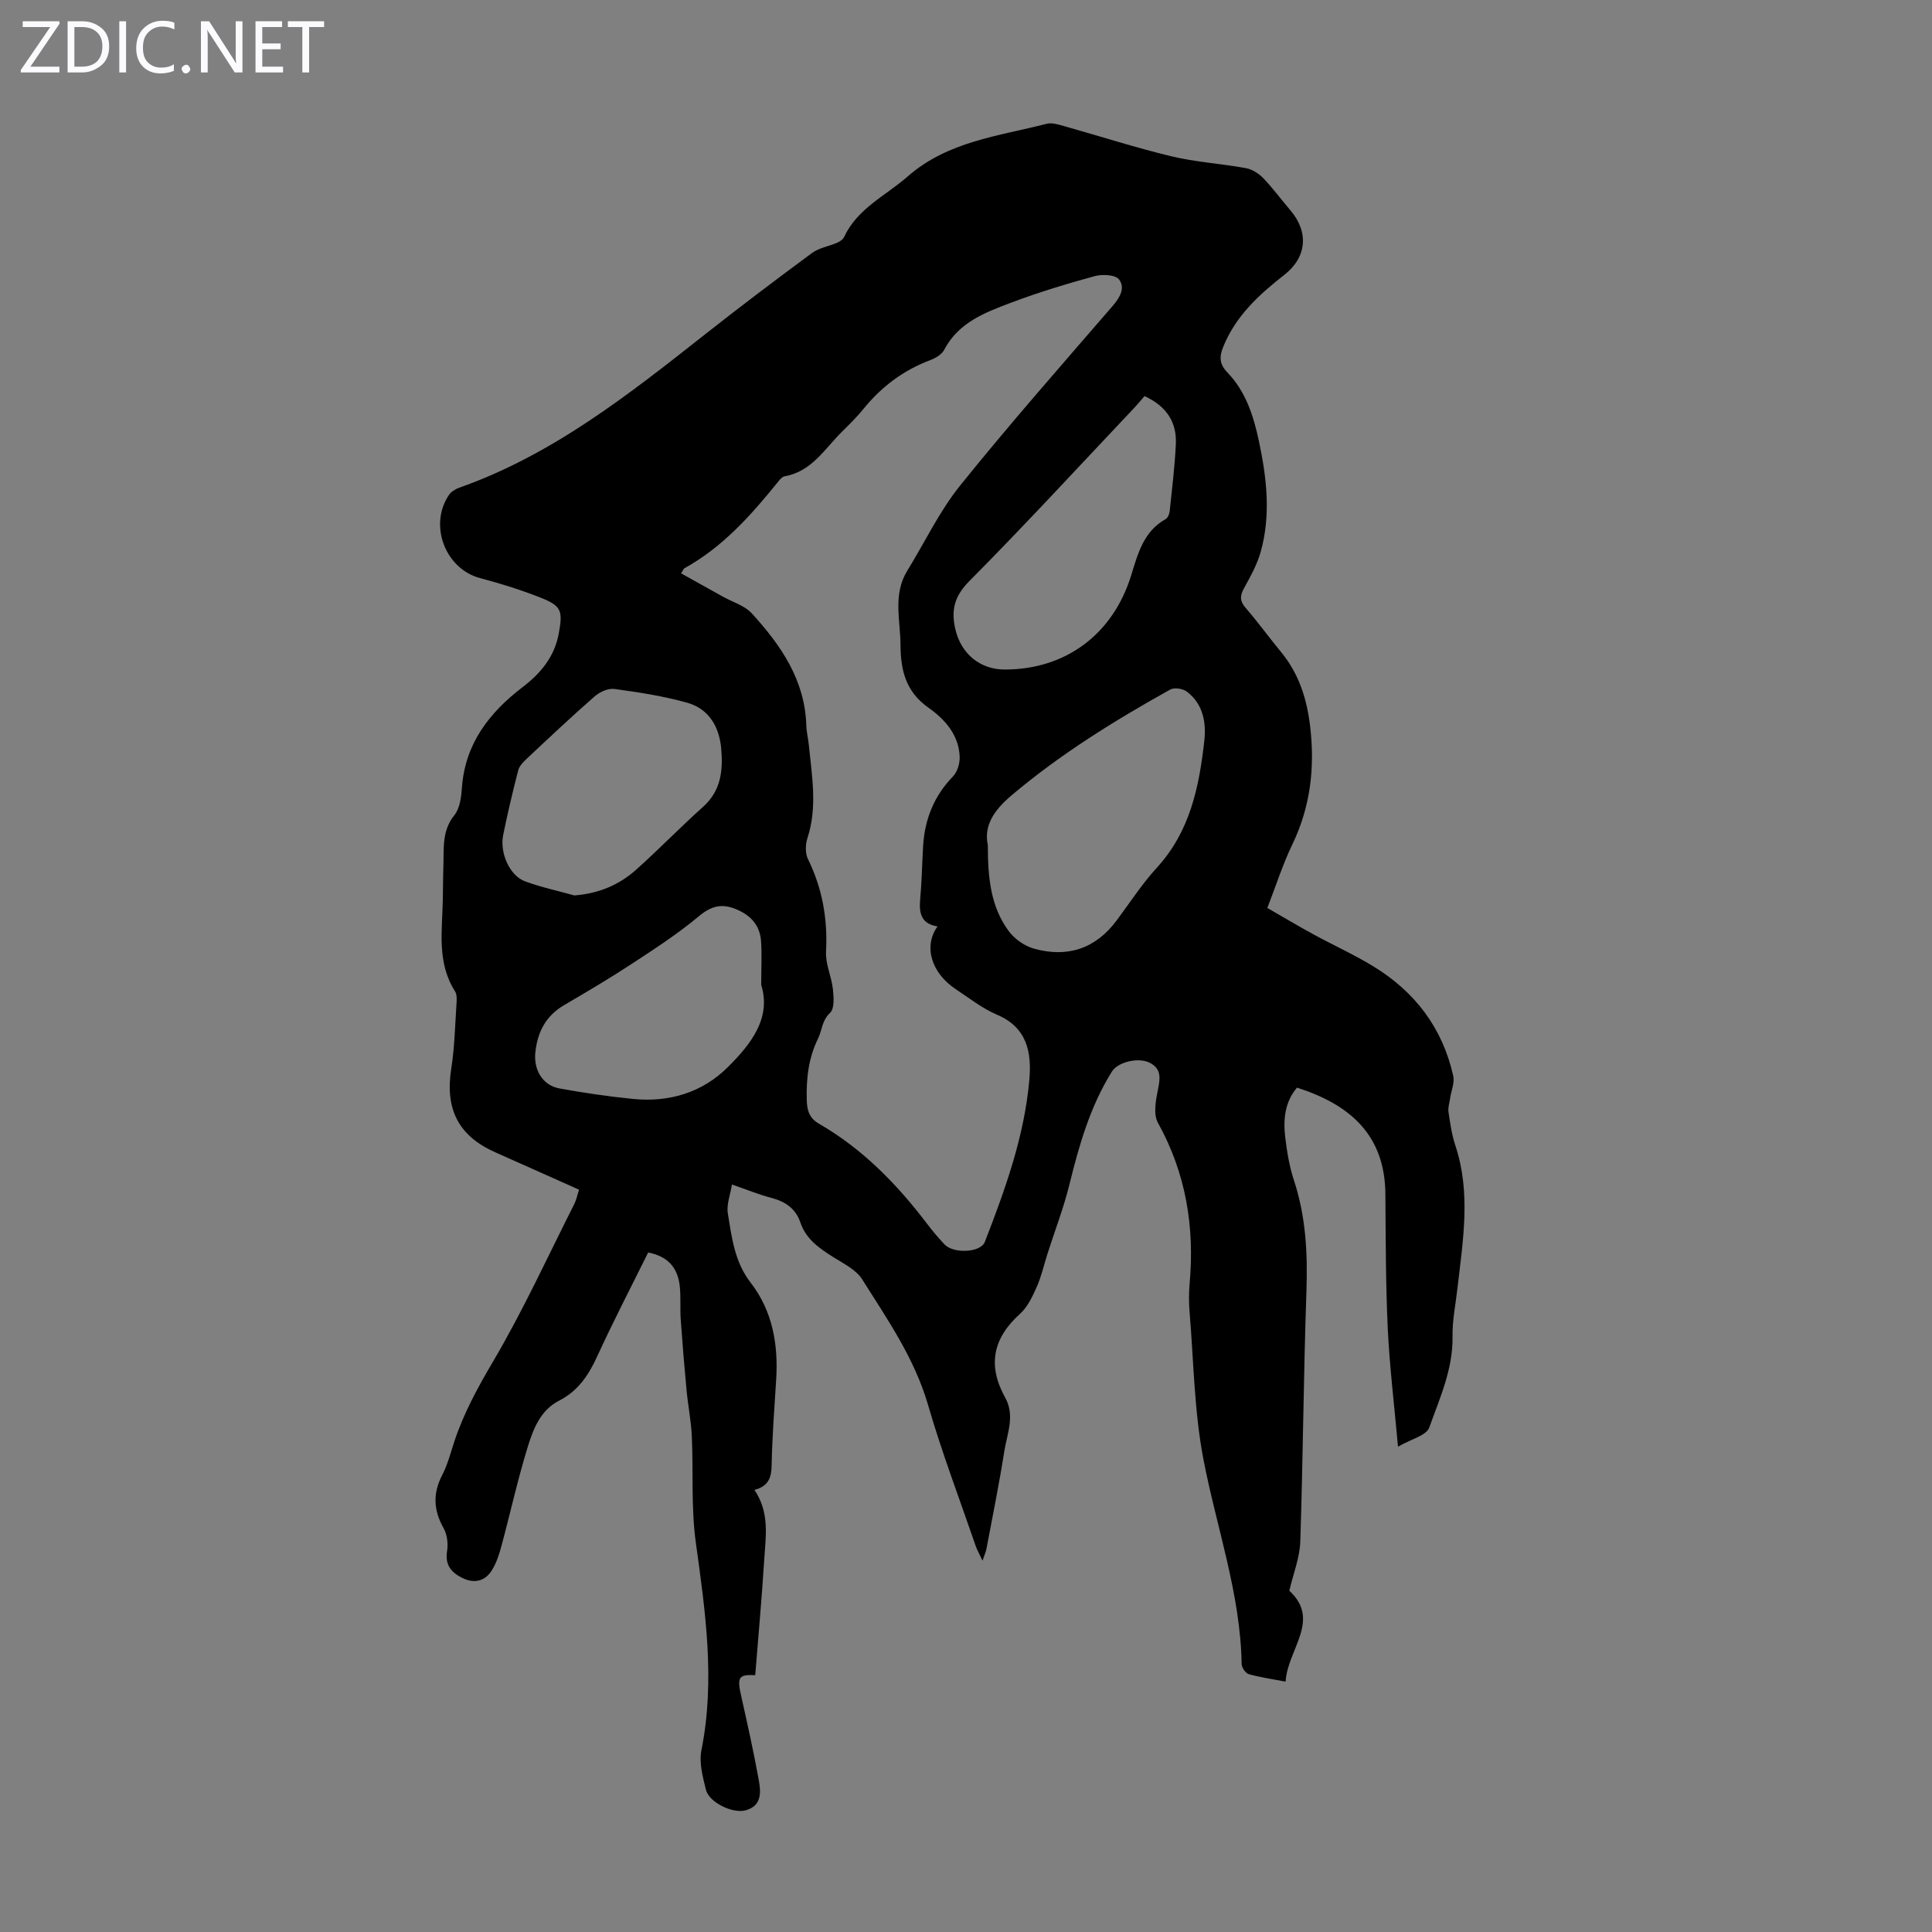 <svg enable-background="new 0 0 400 400" viewBox="0 0 400 400" xmlns="http://www.w3.org/2000/svg"><rect x="0" y="0" width="400" height="400" fill="#808080" stroke="none"/><g fill="#fbfafc"><path d="m12.4 4.8-6.1 9h6v1.2h-8v-.5l6.1-8.9h-5.7v-1.2h7.6v.4z"/><path d="m14 15v-10.6h3c1.6 0 2.9.5 4 1.4s1.6 2.2 1.6 3.8-.5 3-1.6 3.9-2.4 1.5-4 1.5zm1.4-9.4v8.2h1.6c1.3 0 2.4-.4 3.1-1.1s1.1-1.8 1.1-3.1-.4-2.3-1.2-3-1.8-1-3.1-1z"/><path d="m26.1 4.4v10.6h-1.4v-10.6z"/><path d="m36.1 14.6c-.8.4-1.8.6-2.9.6-1.5 0-2.7-.5-3.6-1.4s-1.4-2.2-1.4-3.8c0-1.7.5-3.1 1.5-4.1s2.3-1.6 3.9-1.6c1 0 1.8.1 2.5.4v1.4c-.8-.4-1.6-.6-2.5-.6-1.2 0-2.1.4-2.9 1.2s-1.1 1.8-1.1 3.2c0 1.3.3 2.3 1 3s1.6 1.1 2.7 1.1c1 0 2-.2 2.7-.7v1.3z"/><path d="m37.6 14.3c0-.2.1-.5.3-.6s.4-.3.6-.3c.3 0 .5.1.6.3s.3.4.3.6-.1.4-.3.6-.4.3-.6.3c-.3 0-.5-.1-.6-.3s-.3-.4-.3-.6z"/><path d="m50.2 15h-1.6l-5.3-8.2c-.2-.2-.3-.5-.4-.7 0 .2.1.7.1 1.5v7.4h-1.4v-10.6h1.7l5.2 8.1c.2.4.4.6.4.7 0-.3-.1-.8-.1-1.5v-7.3h1.4z"/><path d="m58.6 15h-5.7v-10.6h5.5v1.2h-4.1v3.4h3.8v1.2h-3.8v3.6h4.3z"/><path d="m67.1 5.6h-3.1v9.4h-1.4v-9.4h-3v-1.2h7.5z"/></g><path d="m156.2 308.47c3.23 4.77 2.31 9.77 2.01 14.63-.49 7.91-1.22 15.8-1.85 23.72-3.43-.15-3.79.4-2.92 4.26 1.3 5.77 2.58 11.56 3.64 17.38.46 2.52.72 5.39-2.68 6.34-2.71.76-7.6-1.65-8.24-4.23-.66-2.67-1.45-5.62-.94-8.2 2.89-14.47.82-28.69-1.16-43.02-1-7.24-.49-14.69-.83-22.03-.15-3.19-.79-6.35-1.09-9.54-.46-4.86-.86-9.72-1.2-14.59-.16-2.23.03-4.49-.18-6.71-.39-4.06-2.49-6.35-6.56-7.17-3.52 7.12-7.23 14.25-10.57 21.54-1.78 3.89-3.97 7.15-7.87 9.14-3.82 1.95-5.31 5.76-6.45 9.42-2.11 6.81-3.64 13.8-5.5 20.7-.46 1.7-1.02 3.45-1.93 4.93-1.42 2.32-3.62 2.88-6.11 1.68-2.29-1.11-3.67-2.66-3.21-5.56.24-1.52.04-3.42-.7-4.73-2.1-3.72-2.3-7.21-.3-11.04 1.12-2.16 1.73-4.59 2.5-6.93 1.97-5.95 4.92-11.31 8.12-16.74 6.16-10.47 11.23-21.58 16.72-32.44.44-.87.62-1.86.98-2.97-5.86-2.61-11.55-5.18-17.26-7.7-7.72-3.41-10.51-8.95-9.19-17.39.69-4.39.78-8.88 1.08-13.34.06-.88.13-1.96-.3-2.63-3.78-5.94-2.66-12.5-2.53-18.93.05-2.35.04-4.7.12-7.05.13-3.61-.35-7.24 2.27-10.49 1.15-1.42 1.43-3.77 1.57-5.74.66-9.12 5.71-15.54 12.6-20.81 3.78-2.89 6.59-6.32 7.46-11.13.85-4.7.54-5.67-3.89-7.41-4.04-1.59-8.21-2.89-12.41-4-7.32-1.94-10.75-11.2-6.3-17.43.24-.34.65-.57 1.01-.81.28-.19.58-.34.9-.45 19.34-6.81 35.13-19.29 50.94-31.76 7.29-5.75 14.7-11.35 22.17-16.86 1.45-1.07 3.46-1.37 5.17-2.11.56-.25 1.23-.67 1.47-1.19 2.75-5.94 8.6-8.54 13.17-12.55 8.31-7.28 18.78-8.33 28.76-10.9 1.08-.28 2.42.14 3.58.47 7.42 2.08 14.77 4.46 22.26 6.26 5.05 1.21 10.31 1.52 15.43 2.45 1.29.24 2.65 1.11 3.58 2.07 2.01 2.09 3.73 4.45 5.62 6.66 3.86 4.51 3.4 9.74-1.26 13.37-5.25 4.1-10.08 8.53-12.65 14.91-.81 2.01-.84 3.53.89 5.32 3.76 3.89 5.38 8.92 6.49 14.12 1.62 7.61 2.52 15.27.41 22.9-.73 2.64-2.11 5.15-3.45 7.57-.88 1.59-.95 2.68.31 4.13 2.56 2.96 4.86 6.14 7.35 9.16 3.68 4.48 5.33 9.67 6 15.37 1.01 8.53.08 16.64-3.7 24.47-1.98 4.11-3.37 8.51-5.16 13.12 3.2 1.84 6.34 3.72 9.55 5.47 4.12 2.25 8.42 4.19 12.41 6.63 8.59 5.24 14.3 12.74 16.52 22.64.33 1.45-.42 3.14-.65 4.72-.14.95-.46 1.93-.32 2.84.35 2.32.68 4.68 1.42 6.89 3.26 9.83 1.56 19.69.43 29.56-.38 3.33-1.08 6.68-1.02 10 .11 6.75-2.65 12.75-4.82 18.83-.59 1.65-3.76 2.39-6.47 3.96-.8-8.95-1.75-16.7-2.12-24.47-.43-9.26-.42-18.54-.49-27.82-.09-12.25-7.32-18.53-18.3-22.05-2.57 3.04-2.87 6.66-2.43 10.34.36 2.99.86 6.01 1.8 8.86 2.49 7.56 2.85 15.24 2.58 23.13-.6 17.21-.7 34.45-1.27 51.66-.11 3.32-1.44 6.6-2.27 10.18 6.64 6.07-.4 12.18-.77 18.81-2.87-.55-5.3-.88-7.64-1.55-.65-.19-1.45-1.36-1.46-2.09-.25-14.6-5.21-28.29-7.92-42.41-1.9-9.93-2.01-20.21-2.85-30.34-.17-2-.18-4.04 0-6.04 1.05-11.73-.76-22.81-6.56-33.26-1-1.8-.44-4.74.03-7.03.48-2.34.63-4.23-1.76-5.42-2.32-1.16-6.56-.15-7.79 1.82-4.51 7.21-6.8 15.24-8.81 23.41-1.19 4.83-3 9.51-4.52 14.26-.74 2.32-1.27 4.73-2.25 6.95-.88 1.99-1.9 4.15-3.46 5.56-5.66 5.09-6.75 10.72-3.05 17.38 2.06 3.7.37 7.46-.21 11.13-1.06 6.73-2.42 13.42-3.68 20.11-.12.62-.39 1.22-.82 2.48-.65-1.39-1.12-2.19-1.41-3.04-3.34-9.72-7.01-19.35-9.87-29.21-2.81-9.66-8.42-17.72-13.64-26-1.27-2.01-3.88-3.27-6.03-4.63-2.88-1.82-5.6-3.71-6.75-7.11-.99-2.94-3.14-4.36-6.04-5.13-2.58-.68-5.06-1.7-8.14-2.76-.34 2.15-1.15 4.15-.85 5.97.82 5 1.38 10.04 4.75 14.39 4.5 5.81 5.71 12.74 5.26 20-.37 5.92-.83 11.84-.94 17.76-.05 2.54-.61 4.33-3.56 5.11zm-15.18-189.76c2.89 1.61 5.75 3.21 8.61 4.8 2.03 1.14 4.53 1.85 6.02 3.48 6.02 6.59 11.02 13.8 11.29 23.25.04 1.33.39 2.66.52 3.99.63 6.44 1.82 12.86-.29 19.29-.43 1.31-.48 3.13.1 4.32 2.99 6.09 4.11 12.41 3.75 19.17-.14 2.55 1.13 5.15 1.42 7.76.18 1.65.36 4.05-.58 4.92-1.71 1.6-1.65 3.62-2.51 5.37-1.97 4.02-2.44 8.26-2.32 12.7.06 2.23.56 3.76 2.56 4.91 9.06 5.23 16.19 12.57 22.46 20.84 1.08 1.43 2.25 2.79 3.47 4.1 1.88 2.02 7.52 1.75 8.38-.49 4.21-10.85 8.17-21.81 9.21-33.5.5-5.66-.4-10.86-6.68-13.53-3.05-1.3-5.75-3.43-8.55-5.29-5.08-3.37-6.73-8.9-3.77-13-3.34-.5-3.87-2.68-3.6-5.57.34-3.67.39-7.37.61-11.05.33-5.55 2.25-10.38 6.2-14.45.91-.94 1.42-2.7 1.37-4.06-.17-4.54-3.1-7.78-6.45-10.14-4.71-3.32-5.77-7.73-5.8-12.99-.03-5.19-1.62-10.47 1.41-15.39 3.63-5.89 6.63-12.28 10.94-17.63 10.16-12.63 20.89-24.81 31.5-37.09 1.55-1.79 2.76-3.81 1.39-5.58-.76-.98-3.47-1.11-5.04-.68-5.81 1.59-11.6 3.35-17.24 5.47-5.4 2.04-10.94 4.09-13.91 9.78-.5.96-1.78 1.72-2.87 2.13-5.59 2.1-10.14 5.53-13.88 10.15-1.33 1.65-2.87 3.14-4.38 4.64-3.6 3.55-6.28 8.28-11.9 9.27-.48.08-.94.61-1.28 1.03-5.63 6.98-11.54 13.65-19.56 18.06-.08.09-.11.23-.6 1.01zm63.5 56.26c-.01 6.86.63 12.79 4.3 17.77 1.2 1.64 3.26 3.1 5.2 3.65 6.91 1.95 12.78.08 17.17-5.82 2.74-3.68 5.25-7.56 8.33-10.93 6.84-7.46 8.74-16.66 9.81-26.17.44-3.87-.22-7.71-3.61-10.28-.82-.62-2.59-.9-3.43-.43-11.52 6.42-22.71 13.34-32.85 21.9-3.68 3.12-5.79 6.32-4.92 10.31zm-85.6 10.42c4.99-.39 9.2-2.14 12.72-5.27 4.75-4.23 9.18-8.84 13.93-13.08 3.71-3.31 4.13-7.52 3.76-11.94-.38-4.58-2.52-8.35-7.11-9.63-4.9-1.36-9.98-2.15-15.03-2.83-1.29-.18-3.04.63-4.09 1.55-4.8 4.2-9.44 8.58-14.09 12.94-.7.66-1.49 1.48-1.72 2.36-1.14 4.43-2.2 8.88-3.11 13.37-.76 3.74 1.35 8.44 4.52 9.61 3.32 1.22 6.81 1.97 10.22 2.92zm118.04-103.38c-.74.85-1.38 1.63-2.06 2.36-11.37 12.03-22.57 24.21-34.23 35.96-3.18 3.2-3.79 6.17-2.83 10.12 1.22 4.98 5.13 8.18 10.21 8.17 12.62-.01 22.37-7.32 26.14-19.47 1.38-4.47 2.55-9.11 7.15-11.68.46-.26.78-1.09.84-1.69.48-4.56 1.03-9.11 1.26-13.68.25-4.56-1.79-7.94-6.48-10.09zm-79.36 121.89c0-3.54.17-6.34-.04-9.12-.25-3.34-2.29-5.41-5.36-6.62-2.89-1.13-5.01-.55-7.51 1.54-4.42 3.7-9.32 6.86-14.16 10.03-4.47 2.93-9.09 5.65-13.7 8.35-3.79 2.21-5.53 5.52-5.99 9.77-.39 3.59 1.45 6.85 4.99 7.5 5.04.92 10.12 1.66 15.21 2.17 7.5.76 14.38-1.32 19.67-6.6 4.76-4.74 9.03-10.14 6.89-17.02z" fill="#000001"/></svg>